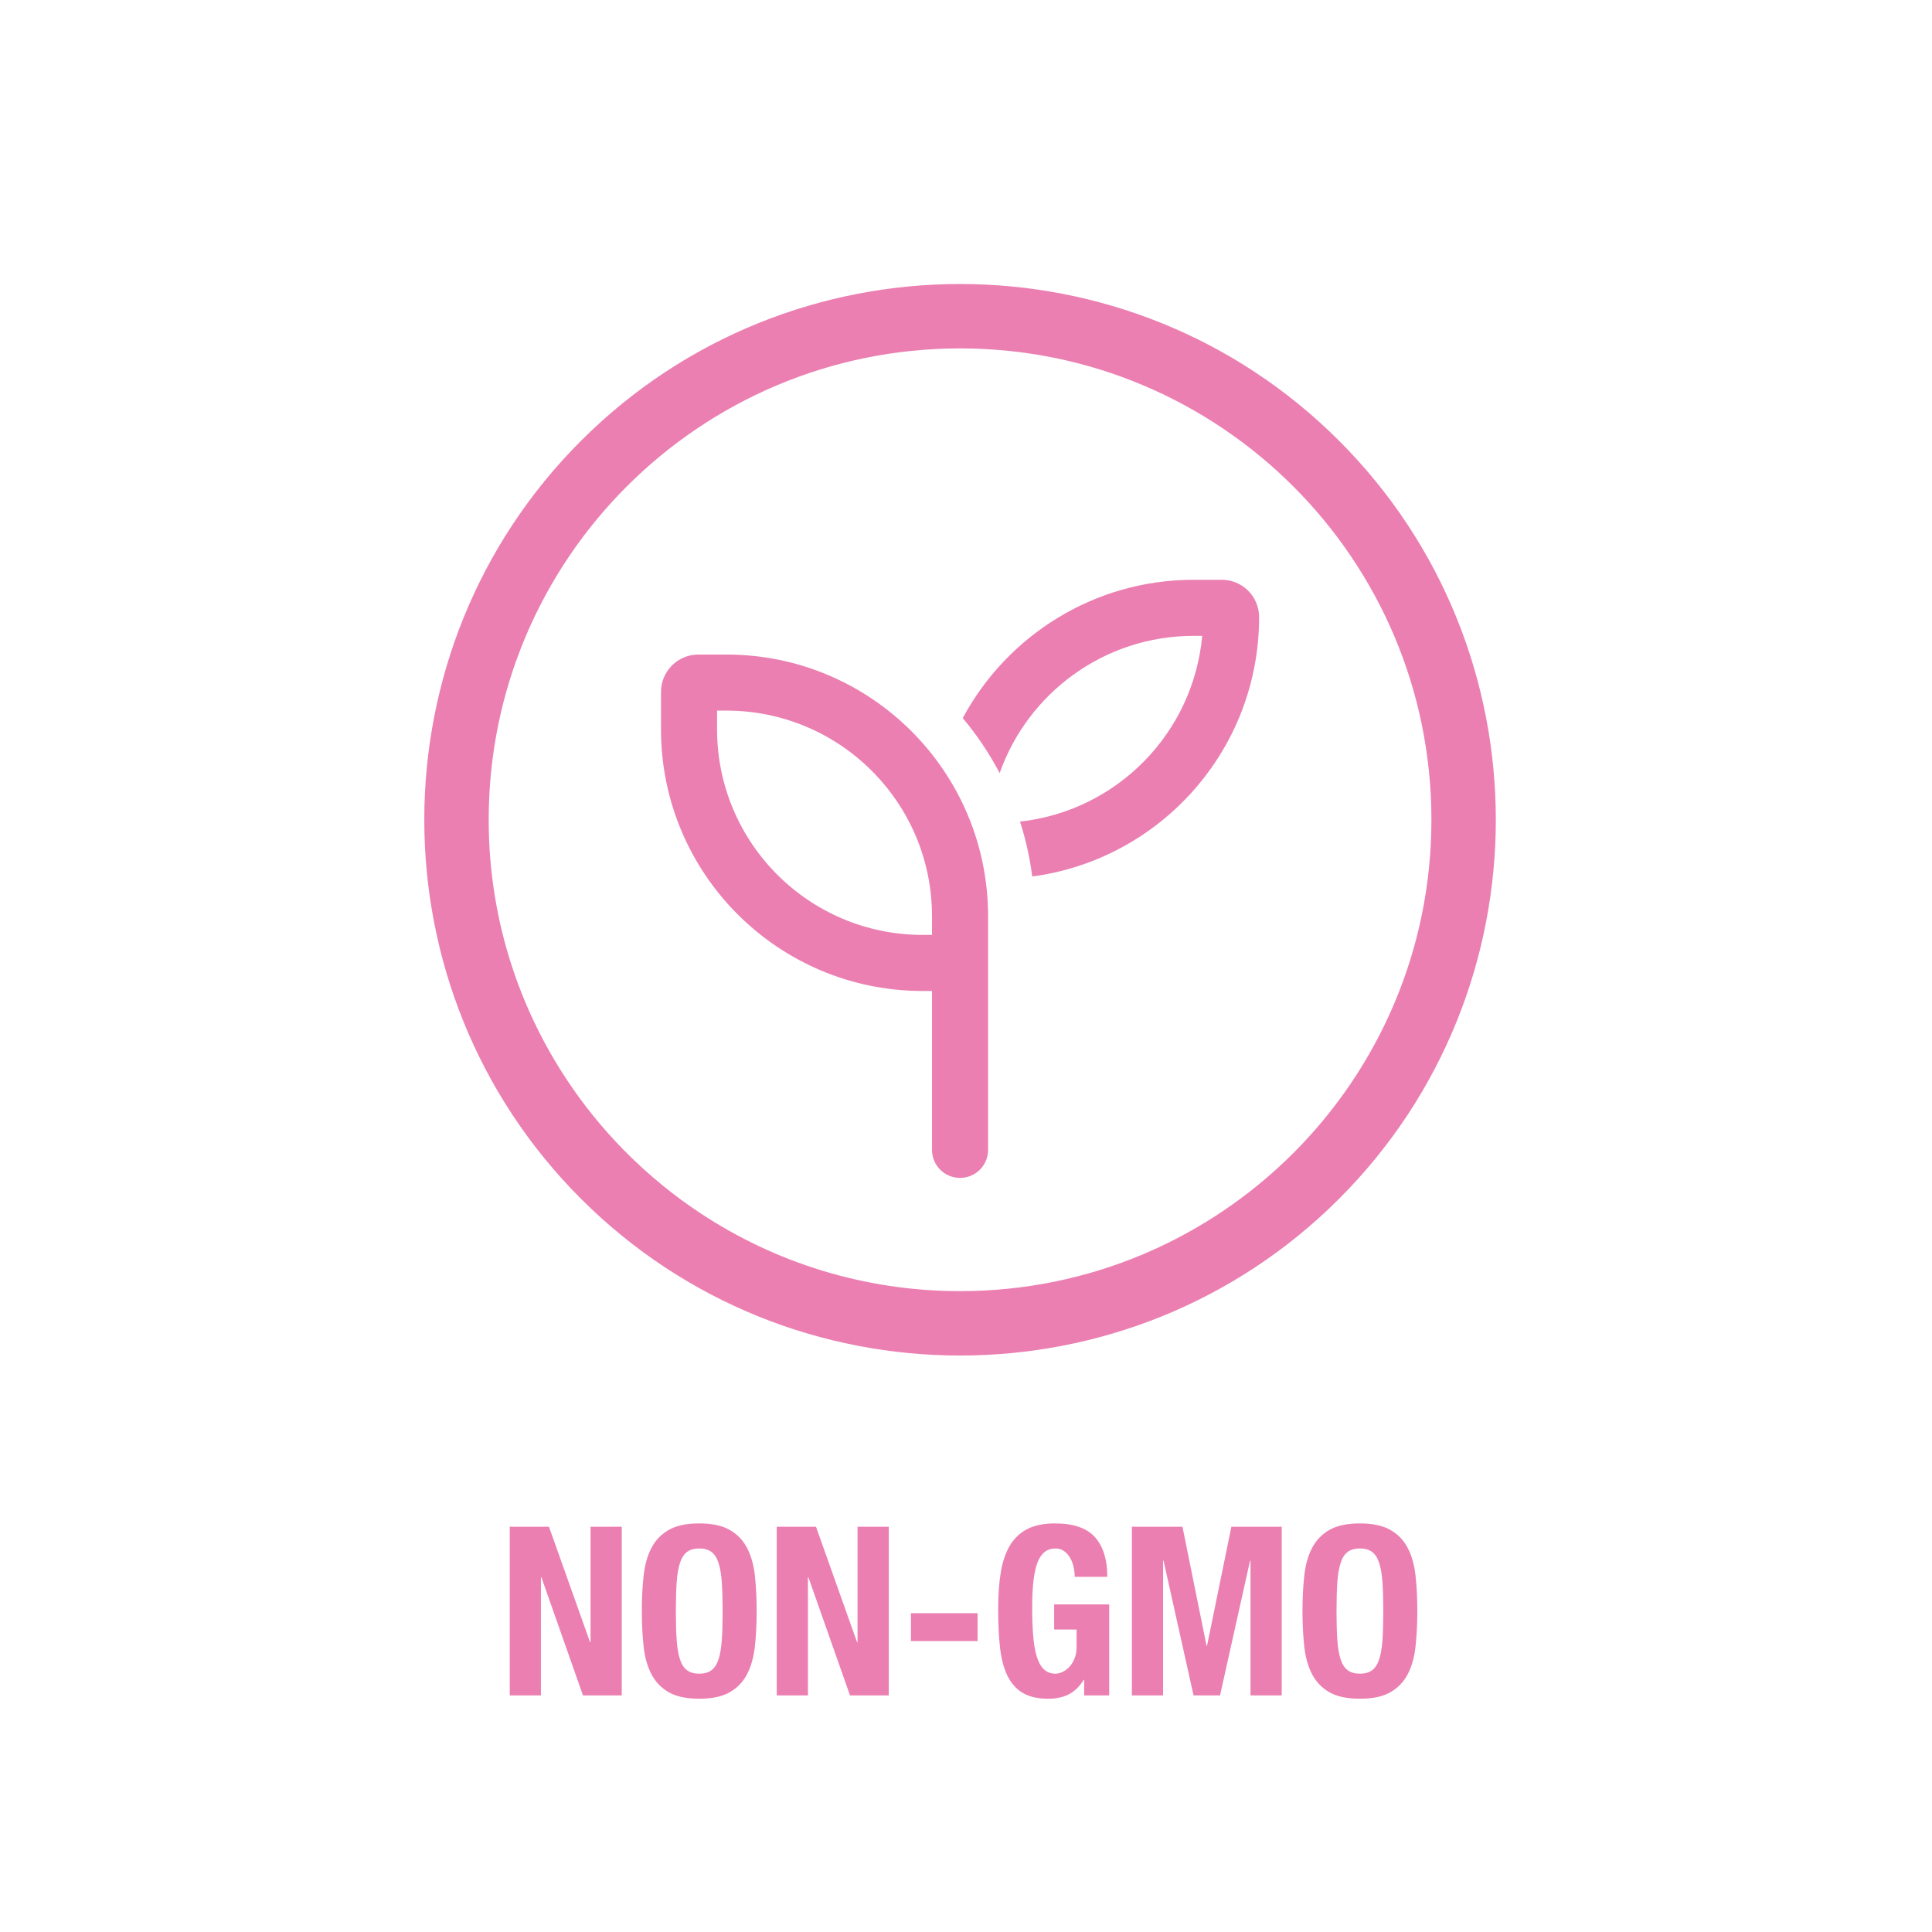 <?xml version="1.0" encoding="UTF-8"?> <svg xmlns="http://www.w3.org/2000/svg" clip-rule="evenodd" fill-rule="evenodd" image-rendering="optimizeQuality" shape-rendering="geometricPrecision" text-rendering="geometricPrecision" version="1.1" viewBox="0 0 260 260" xml:space="preserve"> <defs> <style type="text/css"> .fil0 {fill:#EB7FB1} </style> </defs> <path class="fil0" d="m73.877 205.46 5.533 15.549h0.064v-15.549h4.197v22.704h-5.215l-5.596-15.899h-0.064v15.899h-4.197v-22.704h5.278zm63.387-94.893c13.033-1.431 23.331-11.885 24.525-24.997h-1.147c-12.058 0-22.324 7.719-26.113 18.472-1.383-2.641-3.05-5.125-4.968-7.404 5.942-11.068 17.639-18.614 31.081-18.614h3.773c2.782 0 5.03 2.248 5.03 5.031 0 17.859-13.3 32.605-30.53 34.9-0.33-2.546-0.88-5.015-1.651-7.404v0.016zm-40.764-14.936v2.516c0 15.281 12.388 27.669 27.669 27.669h1.257v-2.515c0-15.281-12.388-27.67-27.669-27.67h-1.257zm36.472 27.67v2.515 7.546 21.381c0 2.09-1.682 3.773-3.773 3.773-2.09 0-3.773-1.683-3.773-3.773v-21.381h-1.257c-19.447 0-35.216-15.768-35.216-35.215v-5.031c0-2.782 2.249-5.031 5.031-5.031h3.773c19.447 0 35.215 15.769 35.215 35.216zm-54.782 38.028c28.125 28.124 73.892 28.124 102.02-4e-3 28.123-28.123 28.121-73.885-5e-3 -102.01-28.126-28.126-73.887-28.126-102.01-1e-3 -28.126 28.126-28.127 73.892-3e-3 102.02zm5.71-6.61-0.181-0.185c-0.283-0.291-0.562-0.583-0.839-0.88l-0.21-0.224c-0.276-0.299-0.551-0.599-0.822-0.903l-0.197-0.224c-0.251-0.284-0.501-0.57-0.747-0.859l-0.277-0.328c-0.231-0.276-0.462-0.553-0.689-0.833l-0.298-0.371c-0.203-0.254-0.405-0.51-0.604-0.767l-0.339-0.44c-0.211-0.277-0.419-0.555-0.625-0.835l-0.129-0.178c-7.656-10.481-12.178-23.398-12.178-37.372 0-35.034 28.401-63.434 63.434-63.434 35.034 0 63.435 28.4 63.435 63.434s-28.401 63.434-63.435 63.434c-12.885 0-24.872-3.845-34.878-10.446l-0.06-0.04c-0.402-0.266-0.802-0.537-1.199-0.812l-0.144-0.1c-0.37-0.258-0.737-0.521-1.102-0.788l-0.205-0.148c-0.354-0.261-0.705-0.527-1.053-0.795l-0.216-0.166c-0.372-0.289-0.741-0.582-1.107-0.879l-0.101-0.081c-1.833-1.495-3.58-3.092-5.234-4.78zm91.383 62.093c0-1.717 0.08-3.302 0.239-4.754s0.508-2.698 1.049-3.736c0.541-1.039 1.319-1.85 2.337-2.433s2.385-0.874 4.102-0.874 3.085 0.291 4.102 0.874c1.018 0.583 1.797 1.394 2.337 2.433 0.541 1.038 0.891 2.284 1.049 3.736 0.16 1.452 0.239 3.037 0.239 4.754s-0.079 3.302-0.239 4.754c-0.158 1.452-0.508 2.697-1.049 3.736-0.54 1.039-1.319 1.85-2.337 2.433-1.017 0.583-2.385 0.874-4.102 0.874s-3.084-0.291-4.102-0.874-1.796-1.394-2.337-2.433-0.89-2.284-1.049-3.736-0.239-3.037-0.239-4.754zm4.579 0c0 1.526 0.037 2.825 0.111 3.895 0.075 1.071 0.223 1.94 0.445 2.608 0.223 0.668 0.541 1.155 0.955 1.462 0.413 0.308 0.959 0.462 1.637 0.462s1.224-0.154 1.638-0.462c0.413-0.307 0.731-0.794 0.954-1.462 0.222-0.668 0.371-1.537 0.445-2.608 0.074-1.07 0.111-2.369 0.111-3.895s-0.037-2.819-0.111-3.879-0.223-1.93-0.445-2.608c-0.223-0.678-0.541-1.171-0.954-1.479-0.414-0.307-0.96-0.461-1.638-0.461s-1.224 0.154-1.637 0.461c-0.414 0.308-0.732 0.801-0.955 1.479-0.222 0.678-0.37 1.548-0.445 2.608-0.074 1.06-0.111 2.353-0.111 3.879zm-27.537-11.352h6.805l3.243 16.026h0.064l3.275-16.026h6.773v22.704h-4.197v-18.125h-0.064l-4.039 18.125h-3.561l-4.038-18.125h-0.064v18.125h-4.197v-22.704zm-7.696 6.741c0-0.403-0.048-0.832-0.143-1.288-0.095-0.455-0.249-0.869-0.461-1.24s-0.482-0.678-0.811-0.922c-0.328-0.244-0.726-0.366-1.192-0.366-1.102 0-1.897 0.615-2.385 1.844-0.488 1.23-0.731 3.265-0.731 6.106 0 1.378 0.042 2.613 0.127 3.705 0.084 1.091 0.238 2.024 0.461 2.798 0.222 0.773 0.54 1.367 0.954 1.78 0.413 0.414 0.948 0.621 1.606 0.621 0.275 0 0.577-0.075 0.906-0.223s0.636-0.371 0.922-0.668 0.525-0.673 0.716-1.129c0.19-0.455 0.286-0.991 0.286-1.606v-2.321h-3.021v-3.371h7.409v12.243h-3.371v-2.099h-0.063c-0.552 0.891-1.214 1.537-1.988 1.94-0.773 0.403-1.701 0.604-2.782 0.604-1.399 0-2.539-0.26-3.418-0.779-0.88-0.519-1.569-1.288-2.067-2.305-0.498-1.018-0.832-2.274-1.002-3.768-0.17-1.495-0.254-3.228-0.254-5.2 0-1.907 0.121-3.582 0.365-5.024 0.244-1.441 0.663-2.644 1.256-3.609 0.594-0.964 1.378-1.691 2.354-2.178 0.974-0.487 2.193-0.731 3.656-0.731 2.502 0 4.304 0.62 5.406 1.86s1.653 3.015 1.653 5.326h-4.388zm-13.069 4.897v3.752h-8.967v-3.752h8.967zm-21.75-11.638 5.533 15.549h0.063v-15.549h4.198v22.704h-5.215l-5.597-15.899h-0.063v15.899h-4.198v-22.704h5.279zm-23.436 11.352c0-1.717 0.08-3.302 0.239-4.754s0.508-2.698 1.049-3.736c0.541-1.039 1.32-1.85 2.337-2.433 1.018-0.583 2.385-0.874 4.102-0.874s3.085 0.291 4.102 0.874c1.018 0.583 1.797 1.394 2.338 2.433 0.54 1.038 0.89 2.284 1.049 3.736s0.238 3.037 0.238 4.754-0.079 3.302-0.238 4.754-0.509 2.697-1.049 3.736c-0.541 1.039-1.32 1.85-2.338 2.433-1.017 0.583-2.385 0.874-4.102 0.874s-3.084-0.291-4.102-0.874c-1.017-0.583-1.796-1.394-2.337-2.433s-0.89-2.284-1.049-3.736-0.239-3.037-0.239-4.754zm4.579 0c0 1.526 0.037 2.825 0.112 3.895 0.074 1.071 0.222 1.94 0.445 2.608 0.222 0.668 0.54 1.155 0.954 1.462 0.413 0.308 0.959 0.462 1.637 0.462 0.679 0 1.225-0.154 1.638-0.462 0.413-0.307 0.731-0.794 0.954-1.462 0.222-0.668 0.371-1.537 0.445-2.608 0.074-1.07 0.111-2.369 0.111-3.895s-0.037-2.819-0.111-3.879-0.223-1.93-0.445-2.608c-0.223-0.678-0.541-1.171-0.954-1.479-0.413-0.307-0.959-0.461-1.638-0.461-0.678 0-1.224 0.154-1.637 0.461-0.414 0.308-0.732 0.801-0.954 1.479-0.223 0.678-0.371 1.548-0.445 2.608-0.075 1.06-0.112 2.353-0.112 3.879z"></path> </svg> 